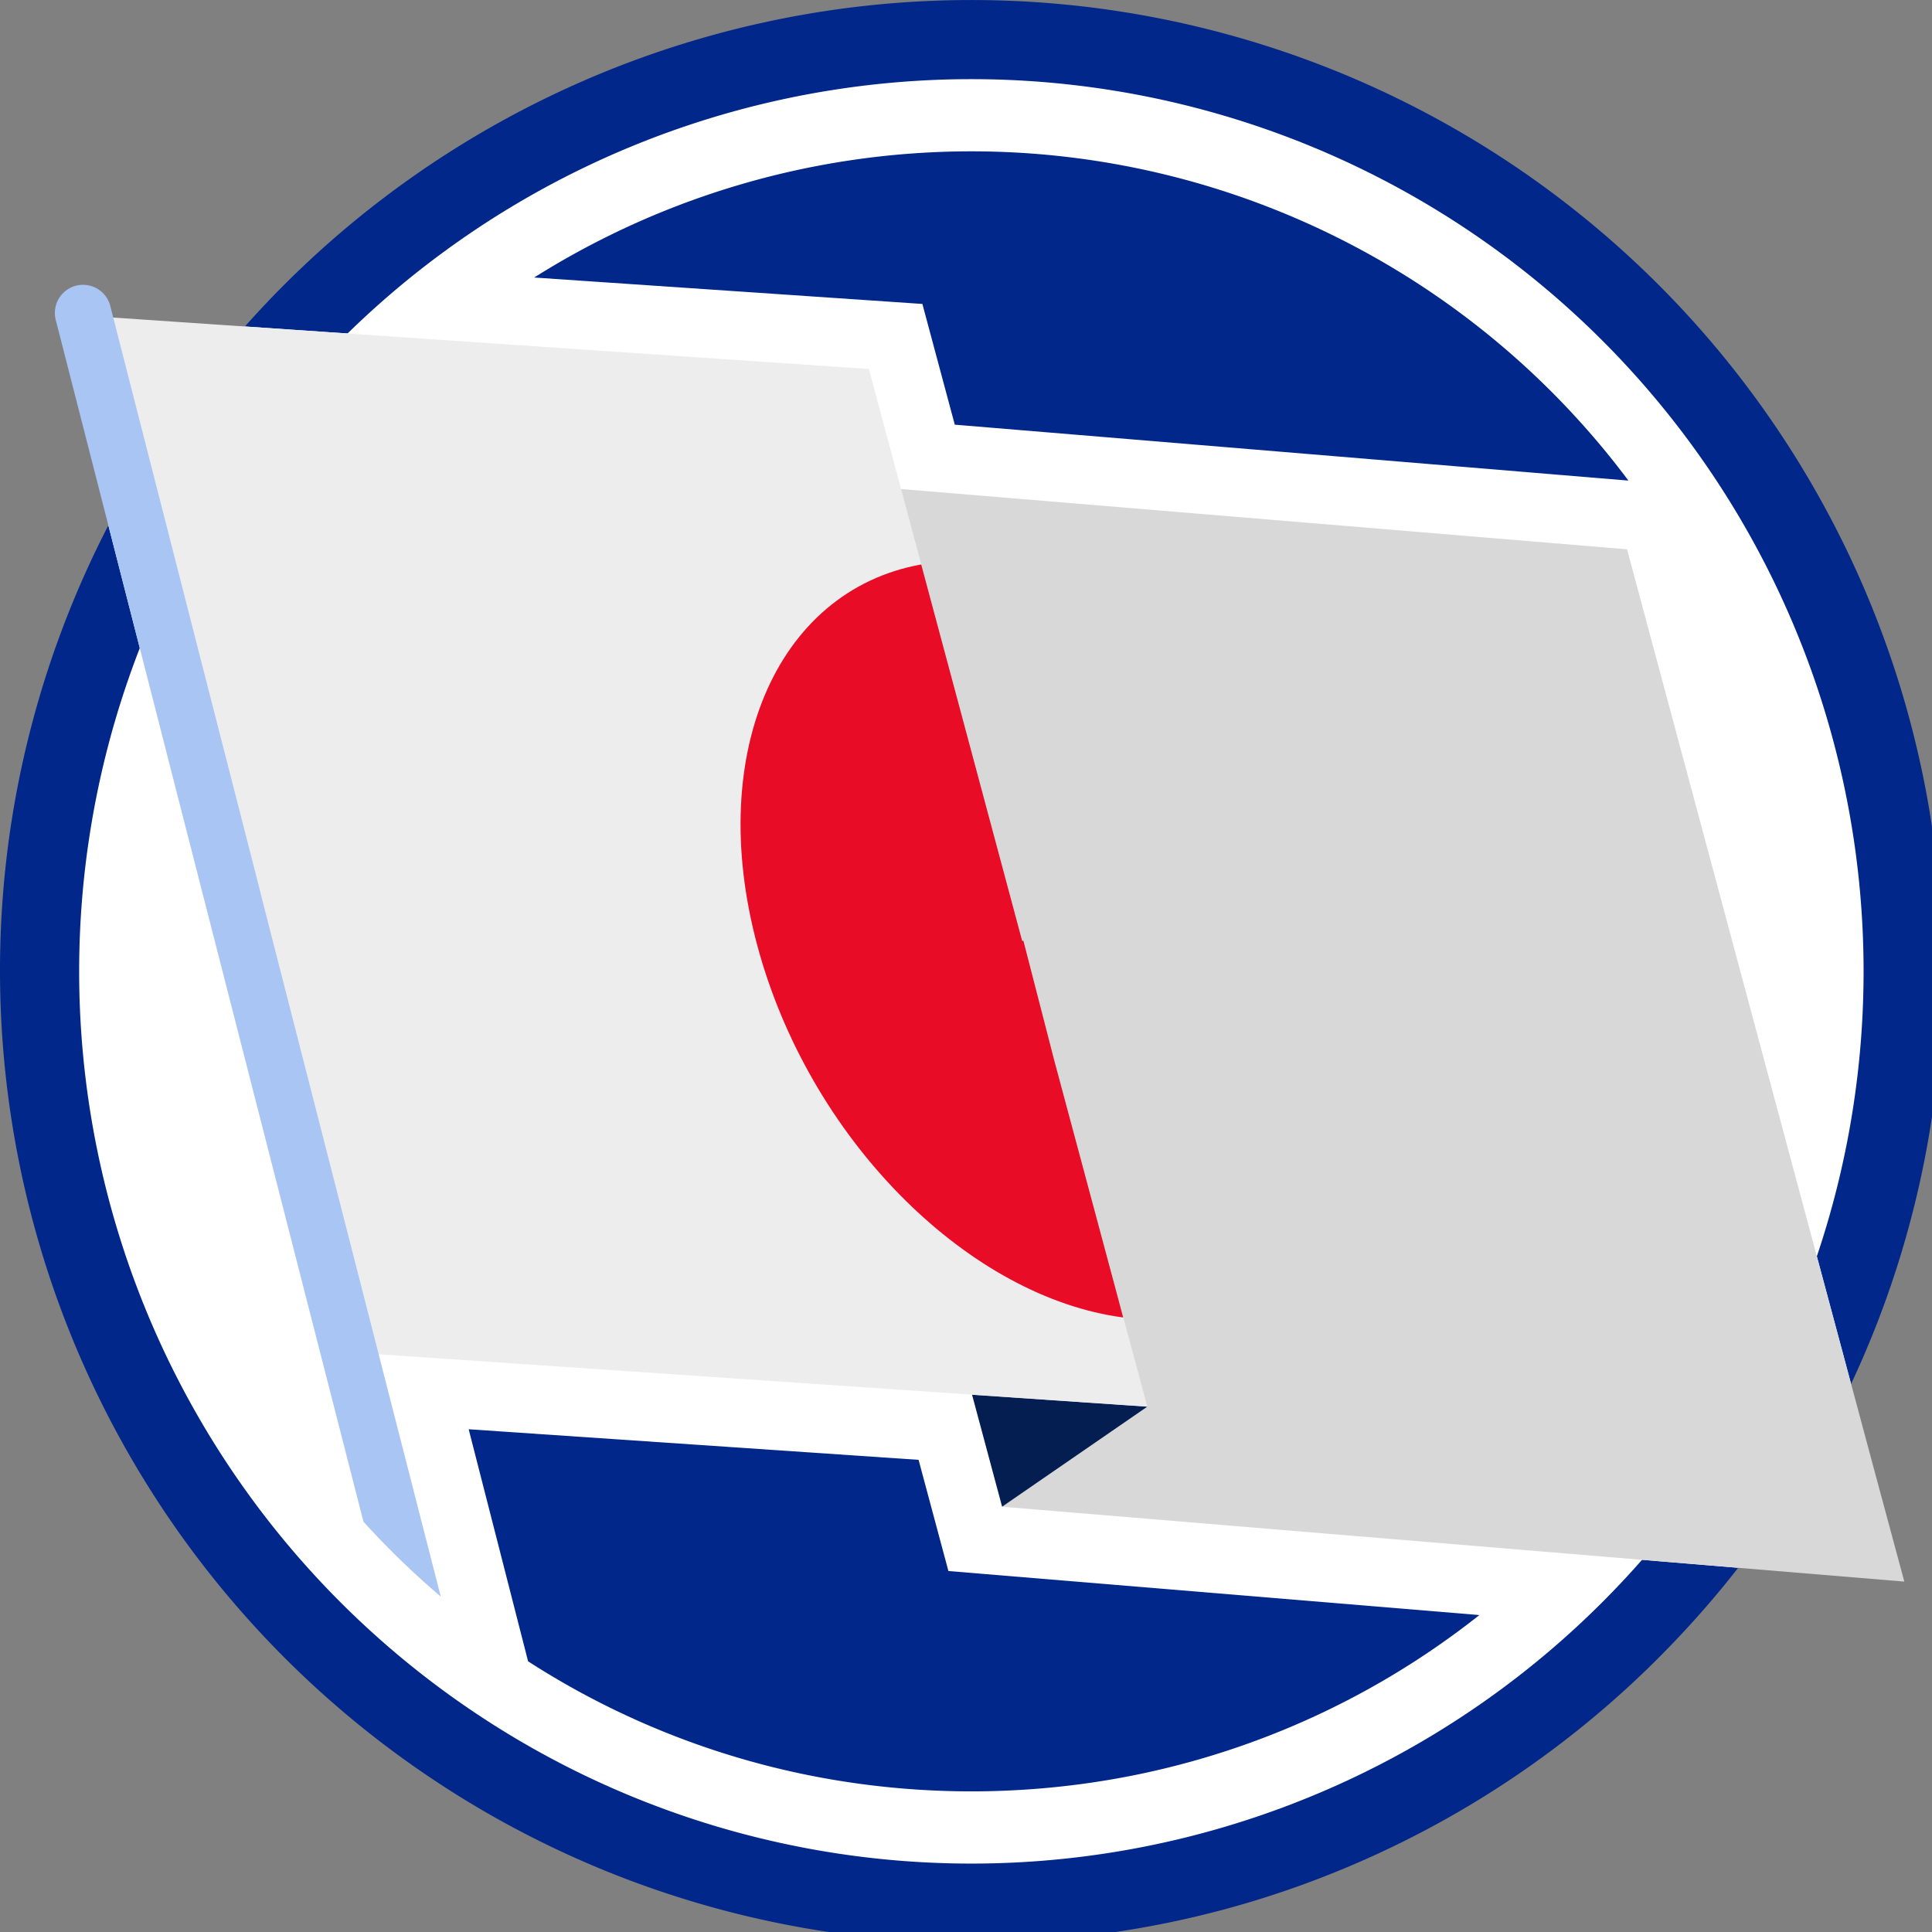 <svg xmlns="http://www.w3.org/2000/svg" xmlns:xlink="http://www.w3.org/1999/xlink" width="68" height="68" viewBox="0 0 68 68">
  <rect x="0" y="0" width="68" height="68" fill="#808080" stroke="none"/>
  <defs>
    <clipPath id="clip-path">
      <rect id="Rectangle_27073" data-name="Rectangle 27073" width="68" height="68" fill="none"/>
    </clipPath>
  </defs>
  <g id="Group_25135" data-name="Group 25135" clip-path="url(#clip-path)">
    <path id="Path_22959" data-name="Path 22959" d="M68.379,34.189a34.054,34.054,0,0,1-7.2,20.992q-.975,1.249-2.059,2.4a34.209,34.209,0,0,1-14.779,9.261,33.841,33.841,0,0,1-5.52,1.22A34.214,34.214,0,0,1,.332,29.406a34.194,34.194,0,0,1,67.714,0,34.5,34.5,0,0,1,.332,4.783" fill="#002789"/>
    <path id="Path_22960" data-name="Path 22960" d="M96.327,64.916a31.4,31.4,0,0,1-62.806,0,31.4,31.4,0,1,1,62.806,0" transform="translate(-30.735 -30.727)" fill="#fff"/>
    <path id="Path_22961" data-name="Path 22961" d="M215.339,610.186l18.688,1.55q-.729.577-1.494,1.106a28.662,28.662,0,0,1-12.476,4.836,29.172,29.172,0,0,1-7.818,0,28.647,28.647,0,0,1-11.694-4.314l-2.091-8.168,15.835,1.077Z" transform="translate(-181.958 -554.891)" fill="#002789"/>
    <path id="Path_22962" data-name="Path 22962" d="M264.454,75.358c.08.1.16.209.238.315l-23.708-1.968-1.14-4.249-13.664-.93a28.872,28.872,0,0,1,38.274,6.831" transform="translate(-207.379 -58.758)" fill="#002789"/>
    <path id="Path_22963" data-name="Path 22963" d="M107.2,175.477a34.2,34.2,0,0,1-3.976,6.476L77.322,179.8l-1.057-3.938-20.883-1.421,2.182,8.522a28.775,28.775,0,0,1-2.368-2.253c-.119-.127-.237-.255-.353-.384l-6.679-26.083-.378-1.479-1.923-7.509a34.231,34.231,0,0,1,4.808-6.993l21.961,1.5,1.089,4.058.044.165L99.318,146.1l1.084,4.037,1.083,4.037,1.083,4.036,1.083,4.037,1.084,4.037,1.083,4.037,1.084,4.037Z" transform="translate(-42.051 -126.772)" fill="#fff"/>
    <path id="Path_22964" data-name="Path 22964" d="M347.412,235.808l-1.084-4.037-1.084-4.037-1.084-4.037-1.084-4.037-1.083-4.037-1.084-4.037-1.084-4.037-1.084-4.037-31.75-2.635,1.084,4.037,1.084,4.037,1.084,4.037,1.083,4.037h0l1.079,4.021,0,.016L313.5,225.1l1.084,4.037,1.084,4.037,1.084,4.037,31.749,2.635Z" transform="translate(-281.475 -184.179)" fill="#d8d8d8"/>
    <path id="Path_22965" data-name="Path 22965" d="M417.779,591.031l-5.107,3.518-1.057-3.938Z" transform="translate(-377.401 -541.519)" fill="#051e51"/>
    <path id="Path_22966" data-name="Path 22966" d="M368.2,339.123l.628,1.177,1.029.074-.641.654.628,1.177-1.024-.773-.641.654.008-1.132-1.024-.773,1.029.074Z" transform="translate(-336.642 -310.935)" fill="#fff"/>
    <path id="Path_22967" data-name="Path 22967" d="M346.073,256.639l.628,1.177,1.029.074-.641.654.628,1.177-1.024-.773-.641.654.008-1.132-1.024-.773,1.029.074Z" transform="translate(-316.356 -235.306)" fill="#fff"/>
    <path id="Path_22968" data-name="Path 22968" d="M75.406,168.216l-1.089-4.058L73.229,160.1l-1.089-4.225-.045,0-1.043-3.889h0l-1.088-4.058-2.177-8.117L66.7,135.75l-27.306-1.859,1.089,4.058,2.135,7.962.042.155,1.089,4.058,1.084,4.042h0l.044,0,1.049,4.071,1.089,4.058,1.088,4.058,1.089,4.058,27.307,1.858Z" transform="translate(-36.116 -122.762)" fill="#ededed"/>
    <path id="Path_22969" data-name="Path 22969" d="M36.723,166.407a28.814,28.814,0,0,1-2.368-2.253c-.119-.127-.237-.255-.353-.384l-6.679-26.082-.378-1.479-3.778-14.755a.991.991,0,0,1,1.913-.514l.108.421,1.038,4.056,1.038,4.055.982,3.838.055.216.14.545.9,3.51h0l1.035,4.039,0,.015h0l.175.683h0Z" transform="translate(-21.21 -110.214)" fill="#a8c5f4"/>
    <path id="Path_22970" data-name="Path 22970" d="M326.81,264.557l-1.089-4.058-1.089-4.058-1.089-4.224-.045,0-1.043-3.889h0l-1.088-4.058-1.422-5.3c-5.142.924-7.671,6.816-5.679,13.738,1.928,6.7,7.427,12.058,12.788,12.766Z" transform="translate(-287.521 -219.103)" fill="#e80c26"/>
  </g>
</svg>

